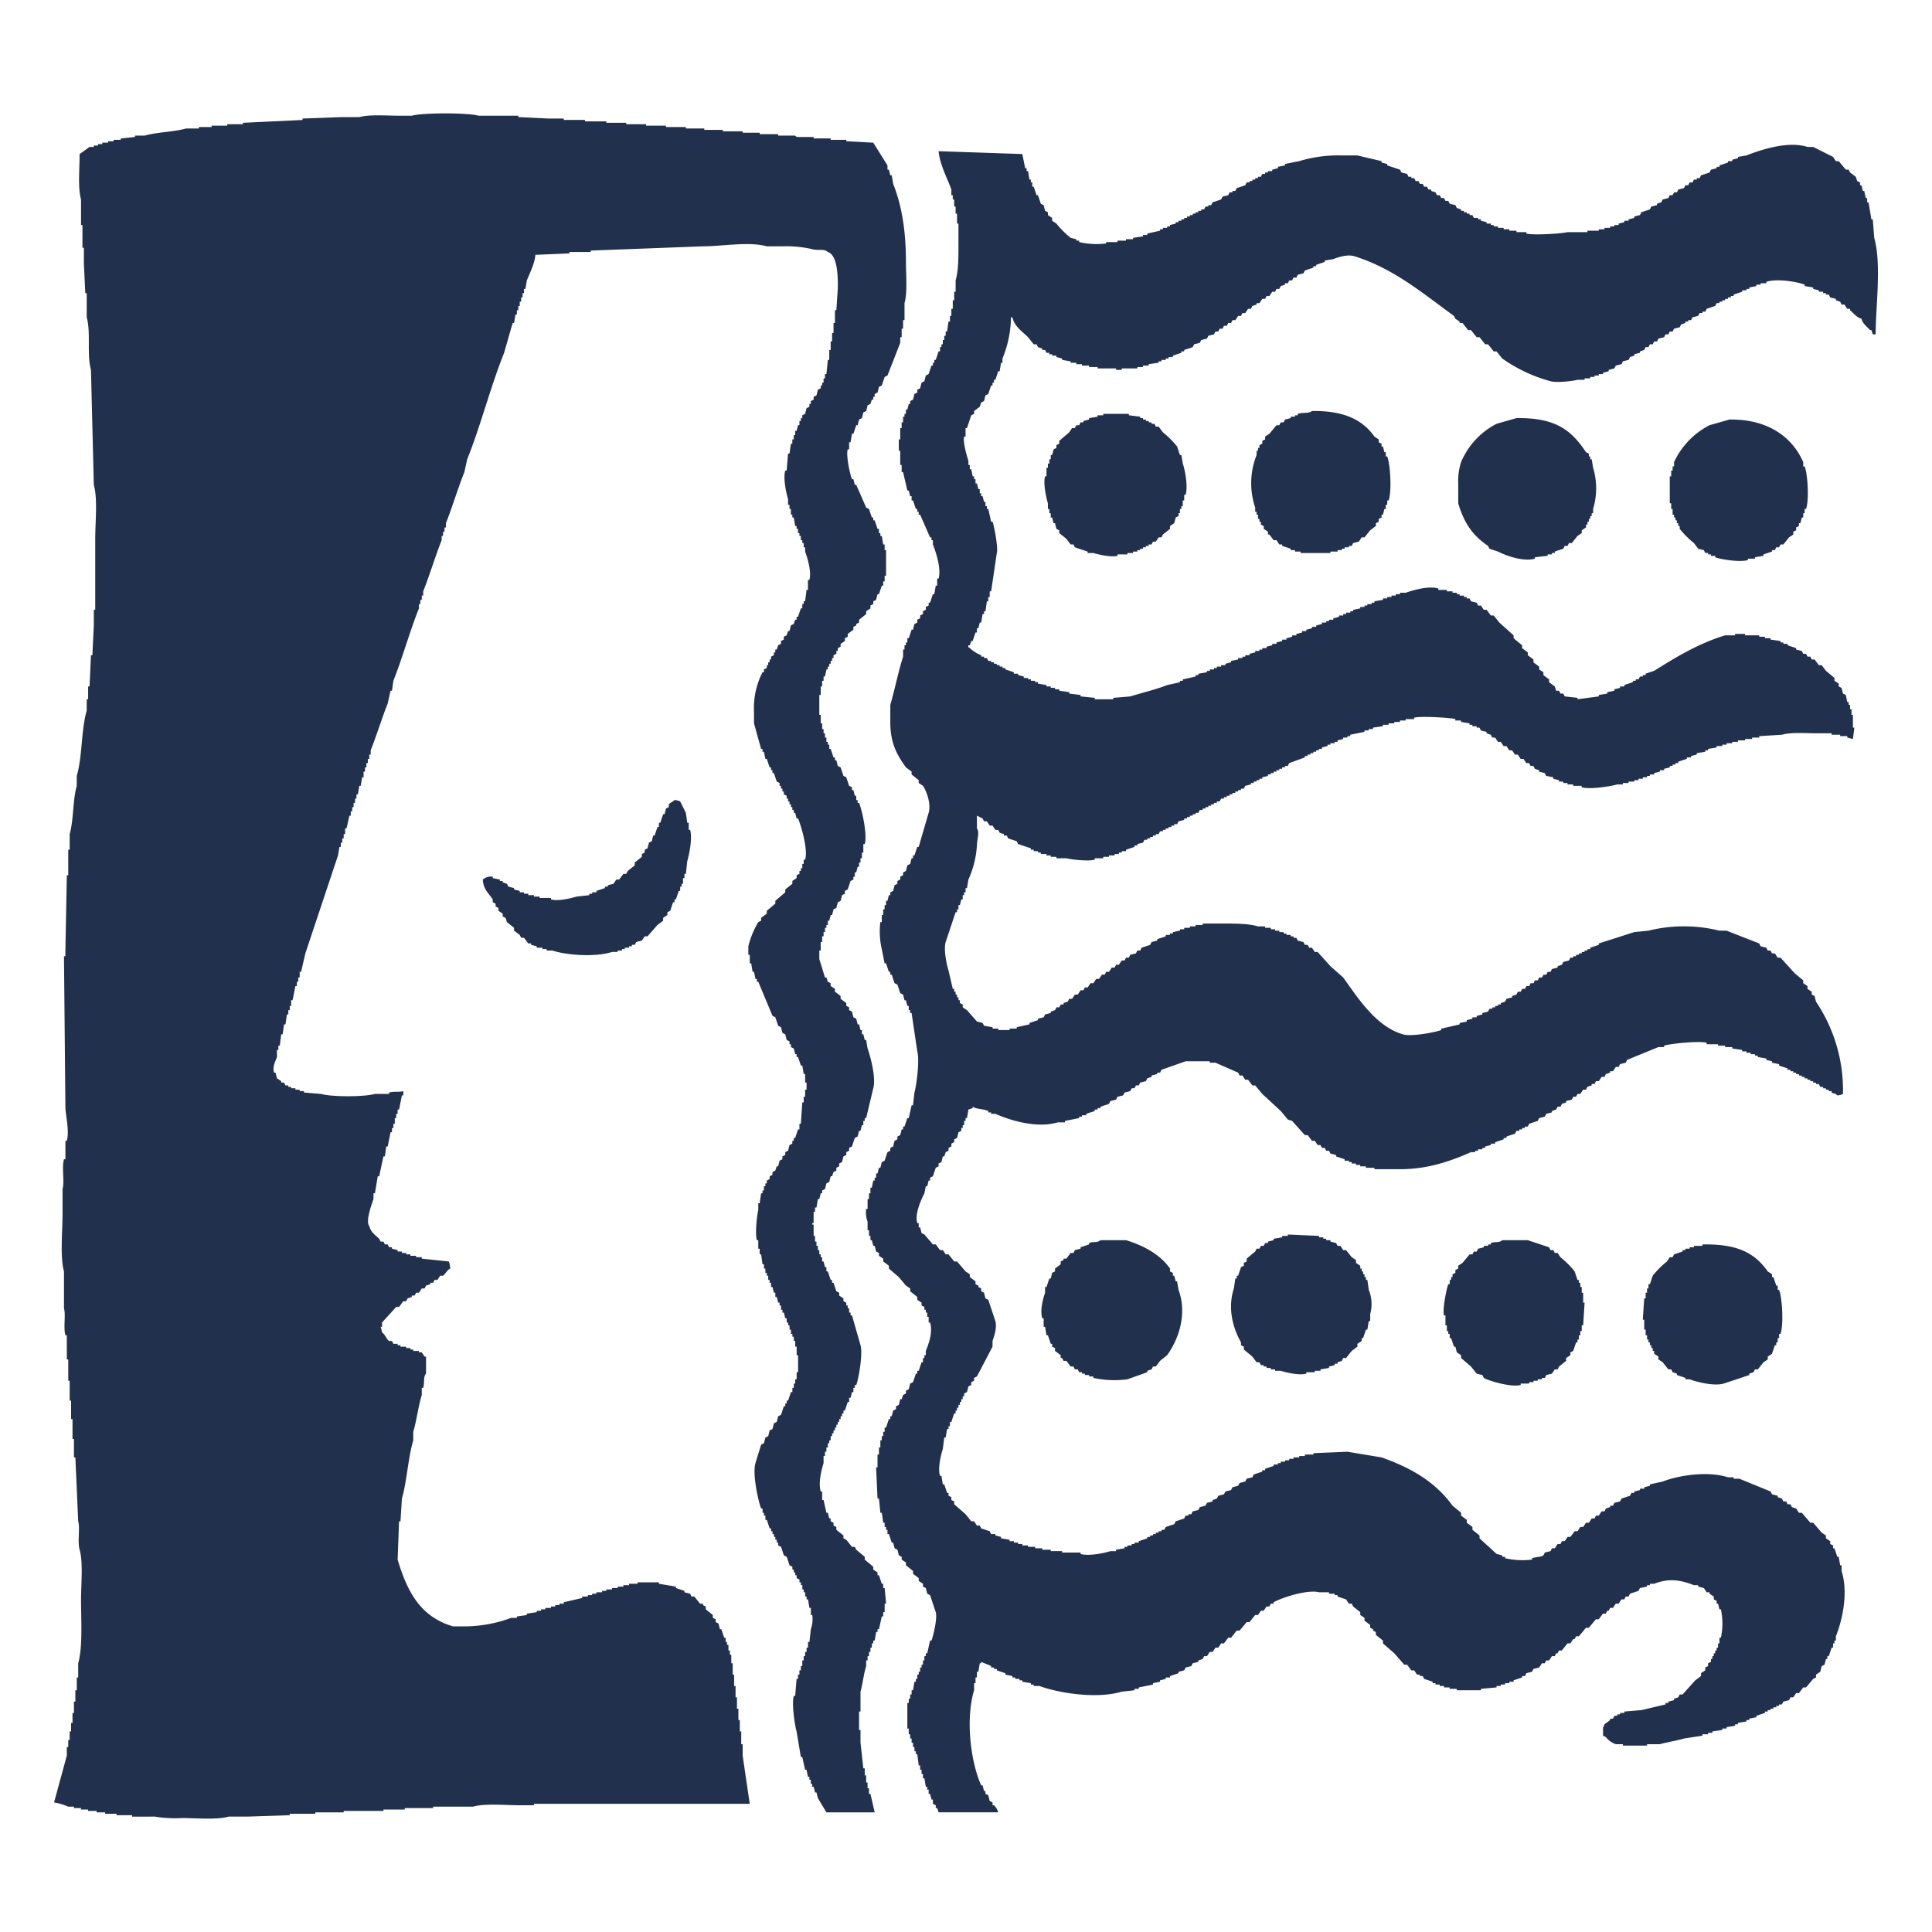 <?xml version="1.0" encoding="UTF-8" standalone="no"?>
<svg xmlns="http://www.w3.org/2000/svg" data-name="Ebene 1" height="440" id="Ebene_1" viewBox="0 0 440.407 440.407" width="440">
  <g id="Jungfrau">
    <path d="M201.331,361.996v-.971h-.324q-.323-.971-.647-1.941h-.324v-.647q-.486-.324-.971-.647v-.647q-.971-.809-1.942-1.618v-.647q-.971-.809-1.942-1.618-.162-.323-.324-.647H194.21q-.647-.809-1.295-1.618-.323-.162-.647-.324v-.647q-.809-.647-1.618-1.295V348.08q-.323-.161-.647-.324v-.647q-.324-.161-.647-.324v-.647h-.324q-.162-.647-.324-1.294h-.324q-.323-1.456-.647-2.913h-.324v-1.942H187.09c-.608-2.111.232-5.109.647-6.473v-1.618h.324v-.971h.324v-.971h.324v-.971h.324v-.647h.324v-.971h.324v-.647h.324v-.647h.324v-.647h.323v-.647h.324V324.13h.324v-.647h.324v-.647h.324v-.647h.324V321.54h.324q.323-.971.647-1.941h.324v-.971h.324q.162-.648.324-1.295h.324v-.971h.324v-.647h.324c.5-1.164,1.546-7.1.971-9.062q-.971-3.398-1.942-6.796h-.324v-.647h-.324v-.971H193.24v-.647h-.324v-.647q-.323-.162-.647-.324v-.647q-.485-.323-.971-.647v-.647q-.323-.161-.647-.324-.323-.97-.647-1.942H189.68v-.647h-.324q-.324-.971-.647-1.942h-.324v-.971h-.324q-.162-.647-.324-1.295h-.324v-.97H187.09V285.94h-.324v-.971h-.324v-.971h-.324v-.971h-.324v-1.295h-.324v-2.589h-.324v-.324h.324V276.23h.324v-.971h.324q.162-.97.324-1.942h.324q.162-.647.324-1.295h.324v-.647q.323-.162.647-.324.162-.648.324-1.295.324-.161.647-.324.161-.647.324-1.295h.324q.161-.486.324-.971.323-.162.647-.324v-.647q.324-.162.647-.324v-.647q.324-.162.647-.324.162-.648.324-1.295.324-.162.647-.324v-.647q.323-.161.647-.324v-.647q.323-.161.647-.324.323-.97.647-1.942.323-.162.647-.324.161-.648.324-1.295h.324q.161-.648.324-1.295H196.8v-.971h.324v-.647h.323q.81-3.398,1.618-6.797c.7-2.43-.747-7.597-1.295-9.062q-.161-.971-.324-1.942h-.323q-.162-.647-.324-1.295h-.324v-.971h-.324q-.162-.647-.324-1.294h-.324q-.162-.648-.324-1.295-.323-.162-.647-.324-.162-.648-.324-1.295-.323-.162-.647-.324v-.647q-.324-.161-.647-.324v-.647q-.647-.485-1.295-.971v-.647q-.647-.486-1.294-.971v-.647q-.485-.323-.971-.647v-.647q-.324-.162-.647-.324-.162-.486-.324-.971h-.324q-.648-2.103-1.295-4.207v-1.942h.324v-1.941h.324v-1.295h.324v-.971h.324V211.5h.324v-.647h.324v-.971h.324q.161-.647.324-1.295h.324q.161-.647.324-1.294.323-.162.647-.324.162-.647.324-1.295.324-.162.647-.324.162-.647.324-1.295.324-.161.647-.324v-.647q.323-.161.647-.324.323-.97.647-1.941.323-.162.647-.324v-.647h.324v-.971h.324q.161-.648.324-1.295h.324v-.971h.324v-.971h.324v-1.294H196.8v-1.942h.324c.651-2.251-.713-8.043-1.295-9.386h-.324v-.647h-.324v-.97h-.324q-.162-.648-.324-1.295H194.21v-.647q-.323-.162-.647-.324-.324-.971-.647-1.942-.323-.161-.647-.324-.323-.97-.647-1.942-.323-.162-.647-.324-.161-.648-.324-1.295h-.323v-.647h-.324q-.324-.971-.647-1.942h-.324v-.971h-.324v-.647h-.324v-.97h-.324v-.971h-.324v-.971h-.324v-1.295H187.09v-1.942h-.324v-4.531h.324V156.48h.324V155.186h.324v-.971h.324q.162-.809.324-1.618h.324v-.647h.324v-.647h.324v-.647h.324v-.647h.324V149.36q.323-.161.647-.323v-.647h.324v-.647q.324-.162.647-.324v-.647q.485-.323.971-.647v-.647q.323-.162.647-.324v-.647q.648-.486,1.295-.971v-.647q.323-.161.647-.323V142.24q.323-.162.647-.324v-.647q.809-.648,1.618-1.295v-.647q.485-.323.971-.647v-.647q.324-.161.647-.324v-.647q.323-.161.647-.324.162-.647.324-1.294h.324q.323-.971.647-1.942h.324v-.971h.324v-1.295h.324V125.41h-.324v-1.295h-.324q-.162-.97-.324-1.942h-.324v-.647H200.36v-.971h-.324q-.323-.971-.647-1.942h-.324v-.647h-.324q-.323-.971-.647-1.942-.323-.162-.647-.324-1.132-2.589-2.265-5.179h-.324q-.162-.647-.324-1.294H194.21c-.394-.897-1.399-5.332-.971-6.797h.324v-1.618h.324q.162-.971.324-1.942h.324q.323-.971.647-1.942h.324q.161-.647.324-1.294.323-.162.647-.324.161-.648.324-1.295.323-.162.647-.324.162-.648.324-1.295.325-.161.647-.324.162-.486.324-.971h.324v-.647h.324v-.647c.215-.108.432-.216.647-.324q.162-.648.324-1.295.323-.162.647-.324.323-.971.647-1.942.323-.161.647-.324,1.456-3.721,2.913-7.444v-1.294h.324V74.921h.324V72.979h.324V69.096c.691-2.419.325-6.412.324-9.386-.002-7.086-.934-12.798-2.912-17.8q-.162-.971-.324-1.942h-.324q-.162-.647-.324-1.295h-.324v-.97q-1.619-2.59-3.237-5.179-3.074-.161-6.149-.324V31.876h-3.56v-.324h-3.884v-.324h-3.56c-.625-.053-.647-.323-.647-.323h-3.884v-.324h-4.208v-.324H169.29v-.324h-4.532v-.324H160.551v-.324h-4.207v-.324h-4.532V28.64h-4.531v-.324h-4.531v-.324H138.22v-.324h-4.855v-.324H128.51v-.324h-3.56q-3.398-.161-6.797-.324V26.374h-9.062c-2.498-.703-12.71-.698-15.212,0H90.967c-2.886.003-6.724-.331-9.062.324H77.698q-4.369.162-8.739.324v.324q-6.795.323-13.593.647v.324h-3.56V28.64H48.245v.324H45.333v.324H42.42c-2.82.808-6.644.81-9.386,1.618H30.769v.323q-1.618.162-3.237.324v.324H25.914V32.2H24.619v.324H23.325v.324h-.971v.324h-.971v.324h-.971q-1.132.809-2.265,1.618c.013,3.271-.437,7.651.324,10.357v5.825h.324v5.179h.324v3.56q.161,3.398.324,6.797h.324V72.332c.982,3.496-.016,8.467.97,11.975q.324,13.107.647,26.215c.912,3.249.324,8.46.324,12.299v16.182h-.324v3.56q-.161,3.398-.324,6.796h-.324q-.161,3.56-.324,7.12h-.323v2.913h-.324v2.59c-1.296,4.544-.962,10.388-2.266,14.887v2.266c-.939,3.261-.681,7.703-1.618,11.004v3.56h-.324v5.826h-.324q-.161,8.575-.324,17.153v1.295h-.324q.162,17.151.324,34.307c.025,1.986.96,5.498.324,7.768H14.91v4.207h-.324c-.55,1.962.17,5.034-.324,6.797v5.502c.001,3.969-.6,9.963.324,13.27v8.415c.441,1.573-.175,4.372.324,6.149h.324v5.502h.324v4.855h.324v4.531h.324v4.207h.324v4.531h.324v4.208h.324q.324,7.281.647,14.564c.468,1.669-.201,4.603.324,6.473.834,2.975.324,7.775.324,11.328-.001,4.706.409,10.811-.647,14.564v3.237h-.324v2.913h-.324v2.589h-.324v2.589h-.324v2.265h-.324v1.942h-.324v1.942h-.324v1.618h-.324v1.941q-1.456,5.34-2.913,10.681a13.911,13.911,0,0,1,3.236.97h1.295v.324H18.47v.324h1.618v.324H22.03v.324h1.942v.324h2.59v.324h3.56v.324H35.3a27.987,27.987,0,0,0,6.149.324c3.366,0,7.883.453,10.681-.324h4.207q4.854-.162,9.71-.324v-.324h5.826v-.324H78.345v-.324h9.062v-.324H92.262v-.324h6.473v-.324h9.062c2.794-.782,7.317-.322,10.681-.323h3.236v-.324h49.195q-.81-5.502-1.618-11.004v-2.589h-.324v-2.913h-.324v-2.59h-.324v-2.589h-.324v-2.589h-.324v-2.589h-.324v-2.589h-.324V379.15H166.7V377.208h-.324v-.971h-.324v-1.295h-.324v-.647h-.324v-.971h-.324q-.323-.97-.647-1.942h-.324q-.162-.648-.324-1.295-.324-.162-.647-.324v-.647q-.324-.162-.647-.324v-.647q-.809-.647-1.618-1.295v-.647q-.323-.161-.647-.324v-.323H159.58q-.647-.81-1.295-1.618h-.647q-.162-.323-.324-.647-.647-.162-1.295-.324v-.324q-.971-.323-1.942-.647v-.324q-1.942-.323-3.884-.647v-.324H145.34v.324h-1.942v.324h-1.295v.324h-1.295v.324h-1.295v.324H138.22v.324h-.971v.324h-1.295v.324h-.971v.324h-.971v.324h-1.295v.324l-4.207.971v.324h-.971v.323h-.971v.324h-.971v.324H124.303v.324h-.971v.324h-.971v.324q-1.133.162-2.266.324v.324q-1.132.162-2.265.324v.324h-1.295a30.936,30.936,0,0,1-10.681,1.942h-2.589c-7.423-2.195-10.401-7.829-12.622-15.212q.161-4.369.324-8.739h.324q.161-2.589.324-5.178c1.183-4.133,1.388-9.24,2.589-13.27v-1.942c.754-2.522,1.16-5.874,1.942-8.414v-1.618h.324c.373-1.211-.059-2.438.647-3.236v-3.884h-.324q-.323-.485-.647-.971H95.498v-.324H94.203v-.324h-.647V307.3H92.585v-.324H91.291v-.324h-.647v-.323h-.971q-.162-.324-.324-.647h-.647c-.683-.487-.865-1.478-1.618-1.942a6.802,6.802,0,0,0-.324-1.295h.324v-.971q1.619-1.78,3.237-3.56h.647q.485-.648.971-1.295h.647q.162-.323.324-.647.485-.161.971-.324v-.324h.647q.162-.323.324-.647h.647q.323-.485.647-.97h.647q.161-.324.324-.647.486-.162.971-.324v-.324h.647q.161-.324.323-.647h.647q.324-.486.647-.971H101c.566-.408.819-1.17,1.618-1.618a4.116,4.116,0,0,0-.324-1.618l-6.149-.647v-.324H94.851v-.324H93.556V285.94H92.585v-.324h-.97v-.324h-.971v-.324q-.648-.162-1.295-.324v-.324h-.647q-.162-.323-.324-.647h-.647q-.161-.323-.324-.647h-.647q-.161-.323-.324-.647c-.933-.882-1.884-1.455-2.265-2.913-.893-1.079.614-5.096.971-6.149v-1.295h.324l.647-3.884h.324q.486-2.264.971-4.531h.324q.162-1.132.324-2.266h.324q.323-1.618.647-3.236h.324v-.971h.324v-.971h.324v-1.295H90.32v-.97h.324v-.971h.324q.323-1.619.647-3.237h.324v-.971c-.781.285-2.135.013-3.237.324v.324H85.465c-2.474.694-9.827.701-12.299,0q-1.941-.161-3.884-.324V248.72h-.971v-.324h-.971v-.324H66.37v-.323h-.647v-.324h-.647q-.162-.324-.324-.647h-.647v-.324q-.485-.324-.971-.647-.162-.648-.324-1.295h-.324c-.471-1.369.408-2.813.647-3.56v-1.618h.324v-.971h.324q.161-1.294.324-2.589h.324q.161-1.132.324-2.265h.324q.161-1.133.324-2.266h.324v-.971h.324v-.971H66.37v-1.294h.324q.324-1.619.647-3.237h.324v-.971h.324v-.971h.324v-1.295h.324q.486-2.103.971-4.207,3.721-11.165,7.444-22.331.161-.971.324-1.942h.324v-.971h.324v-.971h.324V190.14h.324v-1.295h.324q.323-1.456.647-2.912h.324v-.971h.324v-.971H80.61v-.971h.324v-.97h.324v-.971h.324q.162-.971.324-1.942h.324q.162-.971.324-1.942h.324V175.899H83.2v-.97h.324v-.971h.324v-.971h.324v-.971h.324v-.971c1.345-3.368,2.538-7.312,3.883-10.68q.323-1.457.647-2.913h.324q.162-1.132.324-2.265c2.088-5.272,3.72-11.24,5.825-16.506v-.971h.324v-.971h.324v-.97h.324v-.971c1.472-3.685,2.734-7.968,4.207-11.652v-.97H101v-.971h.324v-.971h.324v-.971c1.472-3.684,2.734-7.968,4.207-11.651q.324-1.456.647-2.913c3.118-7.795,5.29-16.481,8.415-24.273q.971-3.398,1.942-6.797h.324q.161-.971.324-1.942h.324v-.971h.324v-.97h.324v-.971H118.8v-.971h.324V66.83h.324V65.859h.324q.162-.971.324-1.942c.625-1.553,1.823-3.896,1.942-5.826q3.883-.161,7.768-.324v-.323h4.855V57.121q12.783-.486,25.568-.971c4.461-.001,10.459-1.139,14.564,0h3.56a26.36,26.36,0,0,1,6.797.647c1.453.411,2.658-.19,3.56.647,2.159.662,2.337,5.364,2.265,8.414q-.161,2.428-.324,4.855h-.323v2.913h-.324v2.266H189.68v1.942h-.324v1.942h-.324v2.266h-.324q-.162,1.618-.324,3.236h-.324v.971h-.324V87.22h-.324v.647H187.09v.647q-.323.161-.647.324-.161.647-.324,1.295-.323.161-.647.323v.647q-.323.162-.647.324v.647h-.324v.647q-.323.162-.647.324-.162.647-.324,1.295-.324.162-.647.324v.647h-.324v.647h-.324v.97h-.324q-.162.648-.324,1.295h-.324v.971h-.324v.971h-.324v.971h-.324q-.162,1.132-.324,2.265h-.324q-.161,1.942-.324,3.884h-.324c-.517,1.825.271,5.295.647,6.473v1.295h.324v.971h.324v1.294h.324v.647h.324q.162.971.324,1.942h.324v.647h.324v.971h.324v.647h.324v.97h.324v.647h.324v.971h.324v.971c.444,1.192,1.524,4.512.97,6.473h-.323v2.266h-.324q-.162,1.294-.324,2.589h-.324v.647h-.324v.971h-.324q-.324.971-.647,1.942h-.324v.647h-.324q-.162.485-.324.971-.323.161-.647.324-.162.647-.324,1.294h-.324q-.161.485-.324.971-.323.162-.647.324V145.8q-.324.162-.647.324v.647q-.323.162-.647.324-.162.485-.324.971h-.324v.647H176.41v.647q-.325.162-.647.324v.647h-.324v.647h-.324v.647h-.324v.647q-.323.162-.647.324v.647h-.324a17.856,17.856,0,0,0-1.942,9.062v2.589q.81,2.912,1.618,5.826h.324v.647h.324q.162.809.324,1.618h.324q.323.971.647,1.942h.324v.647h.324v.647h.324q.323.971.647,1.942.323.162.647.324v.647h.324v.647h.324v.647h.324v.647q.324.161.647.324v.647h.324v.647h.324v.647h.324v.647h.324v.647h.324v.647h.324q.162.647.324,1.295h.324c.605,1.357,2.344,7.084,1.618,9.385h-.324v.971h-.324v.971h-.324v.647h-.324v.647q-.323.162-.647.324v.647q-.486.323-.971.647v.647l-1.618,1.294v.647q-1.132.971-2.265,1.942v.647q-.971.809-1.942,1.618v.647q-.648.485-1.295.971v.647q-.324.162-.647.324a20.014,20.014,0,0,0-2.265,5.502V217.65h.324v1.942h.323q.162.971.324,1.942h.324q.162.81.324,1.618h.324v.647h.324q1.619,3.883,3.237,7.768.323.162.647.324.323.971.647,1.942.323.161.647.324.162.647.324,1.294.324.162.647.324.162.648.324,1.295.323.162.647.324v.647h.324v.647q.323.161.647.324.162.647.324,1.295h.324v.647h.324q.323.97.647,1.942h.324q.161.971.324,1.942h.324v1.942h.324v1.618H183.53v1.618h-.324v1.295h-.324q-.162,2.427-.324,4.854h-.324v1.295h-.324q-.323.971-.647,1.942h-.324v.647h-.324v.647q-.323.161-.647.323-.161.648-.324,1.295-.323.162-.647.324v.647q-.323.162-.647.324v.647q-.323.162-.647.324-.161.647-.323,1.295h-.324q-.162.485-.324.971-.324.161-.647.324v.647q-.324.162-.647.324v.647q-.323.162-.647.324v.647h-.324v.647h-.324v.971h-.324v.647h-.324q-.162,1.132-.324,2.265H172.85v1.618c-.31,1.042-.752,5.291-.324,6.797h.324v1.942h.324V285.94h.324q.162,1.132.324,2.265h.324v.971h.324v.971h.324v.647h.324v.971h.324v.647h.324v.971h.324q.161.647.324,1.294h.324v.971h.324q.161.648.324,1.295h.323v.647h.324v.971h.324v.647h.324q.162.647.324,1.294h.324v.971h.324v.647h.324v.971h.324v.971h.324v.647h.324v.971h.324v1.294h.324v1.942h.324v3.884h-.324V314.42h-.324v.971h-.324v.971h-.324v.971h-.324q-.323.971-.647,1.942h-.324v.647h-.324v.647h-.324q-.324.971-.647,1.942-.323.162-.647.324-.162.647-.324,1.295-.324.161-.647.324-.162.647-.324,1.295-.324.161-.647.324-.162.647-.324,1.294-.323.162-.647.324-.162.648-.324,1.295-.323.162-.647.324-.647,2.103-1.295,4.207c-.739,2.57.668,8.778,1.295,10.357h.324v.971h.324v.647h.324v.97h.324q.323.971.647,1.942h.324v.647h.324v.647h.324v.647h.324v.647h.324v.647h.324v.647q.323.161.647.323.324.971.647,1.942.324.162.647.324.323.971.647,1.942.323.161.647.324v.647h.324v.647h.324v.647h.324v.647q.323.162.647.324v.647h.324v.647h.324v.971h.324v.647h.324v.971h.324v.647h.324q.161.97.323,1.941h.324v1.618h.324a6.942,6.942,0,0,1-.324,3.237q-.161,1.456-.324,2.913h-.323V375.59h-.324v.971H183.53v.971h-.324v.971h-.324v1.294h-.324v.971h-.324v.971h-.324v.971h-.324q-.162,1.942-.324,3.884h-.324c-.508,1.833.274,6.855.647,8.091q.485,2.912.971,5.825h.324q.323,1.457.647,2.913h.324q.161.809.324,1.618h.323v.647h.324v.971h.324v.647h.324q.162.648.324,1.295h.324q.162.647.324,1.295.971,1.618,1.942,3.236h11.004q-.485-2.103-.971-4.207h-.324v-1.295H197.77v-1.295h-.324v-1.618h-.323V403.1H196.8q-.324-2.913-.647-5.825v-2.913h-.324v-4.207h.324v-4.532c.497-1.73.756-4.187,1.294-5.826v-1.294h.324v-.971h.324v-.971h.324v-.971h.324v-.971h.324v-.647h.324q.162-.971.324-1.941h.324v-.647h.324q.323-1.456.647-2.913h.324v-.971h.324v-1.942h.324q-.162-1.78-.324-3.56ZM427.236,54.208q-.161-2.103-.324-4.207H426.59q-.324-1.942-.647-3.884h-.324v-.971h-.324q-.162-.809-.324-1.618h-.324q-.162-.648-.324-1.295H424v-.647q-.323-.162-.647-.324-.162-.486-.324-.971-.647-.485-1.295-.971-.161-.323-.324-.647h-.647q-.809-.97-1.618-1.941h-.647q-.323-.485-.647-.971-2.265-1.133-4.531-2.266h-1.295c-4.513-1.456-10.869.737-13.917,1.942q-.971.161-1.942.324v.324q-.647.161-1.295.324v.324h-.971v.324q-.971.324-1.942.647v.323h-.647v.324q-.648.162-1.295.324-.162.324-.324.647-.971.324-1.942.647-.161.323-.323.647h-.647v.324h-.647q-.162.323-.324.647h-.647q-.162.324-.324.647h-.647q-.162.323-.324.647-.647.161-1.295.324-.161.323-.324.647h-.647q-.161.323-.324.647h-.647q-.162.324-.324.647-.648.162-1.295.324-.162.324-.324.647-.486.162-.971.324v.324q-.648.162-1.295.324-.161.323-.324.647-.971.323-1.941.647-.162.323-.324.647-.648.161-1.295.324v.324q-.648.161-1.295.324v.324h-.971v.324q-.647.161-1.295.323v.324h-.971v.324h-.971v.324h-1.295v.324H364.449V52.59H361.86v.324h-4.531c-1.128.323-7.84.768-9.385.324v-.324h-2.266V52.59h-1.618v-.324h-1.295v-.324H341.47v-.324h-.971v-.324h-.647v-.324h-.971V50.648q-.648-.162-1.295-.324v-.324h-.647V49.677h-.971q-.161-.324-.324-.647h-.647v-.324H334.35v-.324h-.647v-.324h-.647v-.324q-.485-.162-.971-.324-.162-.323-.324-.647-.647-.162-1.295-.324-.161-.323-.324-.647h-.647q-.161-.323-.324-.647h-.647q-.161-.323-.323-.647h-.647q-.162-.323-.324-.647-.485-.162-.971-.324V43.204h-.647q-.162-.324-.324-.647H324.64q-.162-.324-.324-.647h-.647q-.161-.323-.324-.647h-.647q-.161-.323-.324-.647h-.647V40.291H321.08q-.162-.323-.324-.647-.648-.161-1.295-.324-.162-.323-.324-.647-1.456-.485-2.913-.97v-.324q-.647-.162-1.294-.324v-.324q-2.751-.648-5.503-1.295h-3.56a30.703,30.703,0,0,0-9.71,1.295q-1.618.323-3.236.647v.324q-.809.161-1.618.323v.324q-.647.162-1.295.324v.324h-.971V39.32h-.647v.324h-.647q-.162.323-.324.647h-.647v.324h-.647v.324h-.647v.324h-.647v.324h-.647q-.161.324-.324.647-.971.323-1.941.647-.162.323-.324.647h-.647v.324h-.647q-.162.323-.324.647-.648.162-1.295.324-.162.324-.324.647-.971.324-1.942.647-.161.324-.323.647h-.647v.324h-.647q-.162.323-.324.647h-.647v.324H273.18v.324h-.647v.324h-.647V49.03h-.647v.324h-.647v.324h-.647v.324h-.647v.324H268.65v.324h-.647v.323q-.648.162-1.295.324v.324H266.06v.324h-.971v.324h-.647V52.59l-2.913.647v.324h-.971v.324q-1.133.162-2.266.324v.324h-1.618v.324h-1.941v.324h-2.589v.324a17.733,17.733,0,0,1-6.149-.324v-.324h-.647v-.324q-.647-.162-1.295-.324a20.285,20.285,0,0,1-3.236-3.237l-.971-.647V49.677q-.485-.324-.971-.647v-.647q-.323-.162-.647-.324-.161-.648-.324-1.295-.324-.162-.647-.324-.323-.971-.647-1.942h-.323q-.324-.97-.647-1.942h-.324v-.971H234.99v-.647h-.324q-.162-.971-.324-1.942h-.324v-.647h-.324q-.323-1.618-.647-3.236-9.546-.323-19.095-.647c.322,3.184,1.968,6.084,2.913,8.739v1.294h.323v.971h.324v1.618h.324v1.618h.324v2.265h.324v3.884c.001,3.263.07,6.523-.647,9.062v2.589h-.324v1.942h-.324v1.942h-.323v1.618h-.324V73.303h-.324q-.162,1.132-.324,2.266h-.324v.971h-.324V77.51h-.324v.971H214.6v.647h-.324V80.1h-.324q-.323.971-.647,1.942h-.324v.647h-.324v.647h-.324q-.323.97-.647,1.941-.323.162-.647.324-.161.648-.324,1.295-.324.162-.647.324-.162.647-.324,1.295-.324.161-.647.324v.647q-.324.161-.647.324-.162.647-.324,1.294-.323.162-.647.324v.647h-.324q-.162.648-.324,1.295h-.324V94.34h-.324v.647h-.324v1.295h-.324v1.294h-.324v2.589h-.324v2.589h.324v3.236h.324V107.61h.324q.485,2.103.971,4.207h.324q.162.648.324,1.295h.324v.971h.324q.323.971.647,1.942h.324v.647h.324v.647h.324q1.132,2.589,2.265,5.179h.324v.647h.324v.971c.535,1.343,1.981,5.397,1.295,7.768h-.324v1.618h-.324q-.162.971-.324,1.942h-.324q-.323.97-.647,1.942h-.324v.647q-.323.162-.647.324v.647q-.323.162-.647.324v.647q-.323.162-.647.324v.647q-.324.161-.647.324v.647q-.324.161-.647.324-.162.647-.324,1.294h-.324q-.323.971-.647,1.942h-.324v.971h-.324v.647h-.324v.971h-.324v1.618c-1.091,3.423-1.878,7.442-2.913,11.004v3.884c.002,4.921,1.524,7.503,3.56,10.357q.648.485,1.295.97v.647q.809.648,1.618,1.295v.647q.485.323.97.647c.7,1.011,1.928,3.965,1.295,6.149q-1.132,3.883-2.265,7.768h-.324q-.324.971-.647,1.942h-.324v.647h-.324q-.162.648-.324,1.295-.323.162-.647.324-.162.648-.324,1.295-.323.162-.647.324v.647q-.324.161-.647.324v.647q-.323.161-.647.324v.647q-.323.161-.647.324-.162.647-.324,1.294-.324.162-.647.324v.647h-.324q-.162.647-.324,1.295h-.324v.971h-.324v.971h-.324v1.294h-.324v1.618h-.324a17.728,17.728,0,0,0,.324,6.149q.323,1.619.647,3.237h.324q.323.971.647,1.942h.324v.647h.324q.324.971.647,1.942.323.162.647.324.324.971.647,1.942.324.161.647.324.162.647.324,1.295h.324q.162.647.324,1.294h.324v.971h.324v.647h.324q.647,4.369,1.295,8.739c.591,2.119-.221,7.968-.647,9.385q-.162,1.456-.324,2.913h-.324q-.323,1.457-.647,2.913h-.324q-.323.971-.647,1.942h-.324v.647h-.324q-.161.648-.324,1.295-.323.161-.647.324v.647q-.323.161-.647.324-.162.647-.324,1.294-.324.162-.647.324v.647q-.324.162-.647.324-.324.971-.647,1.942-.323.162-.647.324-.162.647-.324,1.295H200.36q-.162.647-.324,1.294h-.324v.971h-.324v.647h-.324q-.161.809-.324,1.618h-.324v1.295h-.324v1.295H197.77v2.265h-.324a6.15,6.15,0,0,0,.324,2.913v1.942h.324v1.295h.324v.971h.324q.162.647.324,1.295h.324q.162.648.324,1.295.323.161.647.324v.647q.485.323.971.647v.647q.647.485,1.295.971v.647l2.265,1.942q.809.971,1.618,1.942.486.323.971.647v.647q.809.647,1.618,1.295v.647q.486.323.971.647v.647q.323.162.647.324v.647h.324v.647h.324v.971h.324v1.295h.324c.707,2.382-.443,5.148-.971,6.473v.971h-.324v.647h-.324v.971H210.07q-.324.971-.647,1.942h-.324v.647h-.324q-.324.97-.647,1.941-.323.162-.647.324-.162.648-.324,1.295-.323.162-.647.324v.647q-.323.161-.647.324-.161.485-.324.971h-.324q-.161.647-.324,1.294-.323.162-.647.324v.647q-.323.162-.647.324-.162.648-.324,1.295h-.324v.647h-.324q-.324.971-.647,1.942h-.324v.97h-.324v.971h-.324v.971h-.324v1.618H200.36v1.618h-.324v2.913h-.324q.162,3.56.324,7.12h.324q.162,1.618.324,3.237h.324q.162,1.132.324,2.265h.324v.971h.324v.647h.324v.971h.324q.323.971.647,1.942h.324q.161.647.324,1.294.323.162.647.324.162.648.324,1.295.324.162.647.324v.647q.485.323.971.647v.647q.809.647,1.618,1.295v.647q.647.485,1.295.971v.647q.485.324.97.647v.647q.324.162.647.324.162.648.324,1.295.325.162.647.324.647,1.941,1.295,3.884c.416,1.403-.604,5.539-.971,6.473h-.324q-.323,1.457-.647,2.913H211.04v.647h-.324v.971h-.324v.97H210.07v.647h-.324v.971h-.324v.647h-.324v.971h-.324v.647h-.324q-.162.971-.324,1.942h-.324v.97H207.48v.971h-.324v.971h-.324v5.826h.324v1.295h.324v.971h.324v.971h.324v.971h.324v.97h.324v.647h.324q.161,1.294.324,2.589h.324v.971h.324v.971h.323v.97h.324q.162.971.324,1.942h.324v.647h.324v.971h.324q.162.647.324,1.295h.324v.971q.323.161.647.324v.647h.324q.162.486.324.971h13.593a3.588,3.588,0,0,0-.971-1.618h-.324v-.647q-.323-.162-.647-.324-.161-.648-.324-1.295-.323-.162-.647-.324v-.647h-.324q-.161-.648-.324-1.295h-.324c-2.379-5.304-3.62-14.978-1.618-21.684v-1.618h.324v-1.295h.324v-1.295h.324q.161-.971.324-1.942h.323v-.323c.744.38,1.46.542,2.266.97v.324h.647v.324h.647v.324q.971.323,1.942.647v.324q.809.162,1.618.324v.324h.647v.324h.971v.324h.647v.324q.971.161,1.942.324v.324h.647v.324h1.294c4.478,1.633,13.058,3.001,18.772,1.294q1.456-.161,2.913-.323v-.324h.971v-.324q1.618-.324,3.236-.647v-.324q.81-.162,1.618-.324v-.324q.647-.162,1.295-.324v-.324h.971v-.324q.971-.323,1.942-.647v-.324q.647-.161,1.294-.324.162-.323.324-.647.648-.161,1.295-.324.162-.323.324-.647.648-.161,1.295-.323v-.324q.486-.162.971-.324.161-.324.324-.647h.647q.323-.485.647-.971h.647q.324-.486.647-.971h.647q.324-.486.647-.971h.647q.485-.647.971-1.295h.647q.647-.809,1.295-1.618h.647q.81-.971,1.618-1.942h.647q.648-.809,1.295-1.618h.647q.323-.485.647-.971h.647q.323-.485.647-.971h.647q.162-.323.324-.647h.647v-.324c2.023-1.112,7.765-2.946,10.357-2.266h2.265v.324h1.295v.324h.647v.324q.971.323,1.942.647.323.485.647.971h.647q.161.323.324.647.809.647,1.618,1.295v.647q.485.323.971.647v.647q.647.485,1.295.971v.647q.323.161.647.324v.324q.323.161.647.324v.647q.809.648,1.618,1.295v.647q1.294,1.133,2.589,2.266,1.133,1.294,2.266,2.589h.647q.485.648.971,1.295h.647q.324.485.647.971h.647v.324h.647q.162.323.324.647.971.323,1.942.647v.324h.647v.324h.971v.324h.97v.324h1.295v.324h1.618v.324h5.502v-.324q1.78-.162,3.56-.324v-.324h.971v-.324h.971v-.324h.971v-.324h.971v-.324q.971-.323,1.942-.647v-.324h.647q.161-.323.324-.647.647-.162,1.294-.324.162-.323.324-.647.648-.161,1.295-.324.323-.485.647-.971h.647q.162-.324.324-.647h.647q.323-.486.647-.971h.647q.161-.324.323-.647h.324q.162-.323.324-.647h.647q.648-.809,1.295-1.618h.647q.323-.486.647-.971h.324q.161-.323.324-.647h.647q.809-.97,1.618-1.942h.647q.81-.971,1.618-1.942h.647q.485-.647.971-1.295h.647q.161-.323.324-.647h.324q.161-.323.324-.647h.647q.323-.485.647-.97h.647q.325-.485.647-.971h.647q.162-.324.324-.647h.647q.162-.323.324-.647.971-.323,1.942-.647.161-.323.324-.647.809-.162,1.618-.324v-.324H376.1v-.324h.971c3.299-1.28,5.926-.914,9.062.324h.971v.324q.647.162,1.294.324.324.486.647.971h.647v.324q.486.323.971.647v.647q.323.161.647.324v.647h.324q.162.647.324,1.294h.324a15.243,15.243,0,0,1,0,6.473h-.324v1.295h-.324v.971h-.324v.647h-.324v.647h-.324v.647h-.324v.647h-.324v.647q-.323.161-.647.323v.647q-.323.162-.647.324v.647q-.485.323-.971.647v.647q-.647.485-1.294.971-1.457,1.618-2.913,3.236h-.647q-.161.324-.324.647-.485.162-.971.324v.324q-.647.162-1.294.324v.324h-.647v.324q-2.751.647-5.502,1.295-1.942.161-3.884.324v.324h-.971v.324h-.647v.324h-.647q-.161.323-.323.647h-.647v.323q-.647.485-1.295.971c-.195.646.045.279-.324.647v1.942q.323.162.647.324a4.815,4.815,0,0,0,2.265,1.618h1.618v.324h5.502v-.324h2.913c1.656-.468,3.937-.816,5.502-1.295q2.103-.323,4.207-.647v-.324H389.37v-.324h.971v-.324q1.133-.162,2.266-.324v-.324h.971v-.324q.97-.161,1.942-.324v-.324h.647v-.324q.971-.161,1.942-.324v-.324h.647v-.323q.809-.162,1.618-.324v-.324q.97-.324,1.942-.647v-.324h.647V389.83h.647v-.324h.647v-.324h.647v-.324h.647v-.324H406.2q.161-.323.324-.647.647-.162,1.294-.324.162-.323.324-.647h.647q.324-.486.647-.971h.647q.485-.647.971-1.294h.647q.809-.971,1.618-1.942.323-.162.647-.324v-.647q.485-.323.971-.647.162-.647.324-1.295.324-.161.647-.324.162-.647.324-1.294h.324v-.647h.324q.323-.971.647-1.942h.324v-.971h.324v-.647h.324V373c1.507-3.763,2.855-10.027,1.295-14.887v-1.295h-.324q-.162-.971-.324-1.942h-.324q-.324-.971-.647-1.942h-.324v-.647q-.323-.162-.647-.324v-.647q-.485-.324-.971-.647v-.647q-.485-.323-.971-.647-.971-1.132-1.942-2.266h-.647q-.971-1.132-1.942-2.265h-.647q-.323-.485-.647-.971-.485-.162-.971-.324-.161-.323-.324-.647h-.647q-.161-.323-.323-.647h-.647q-.162-.323-.324-.647-.486-.161-.971-.324v-.324q-.647-.161-1.295-.324-.162-.323-.324-.647-3.56-1.456-7.12-2.913h-1.295v-.324h-1.294c-4.59-1.476-11.225-.462-14.888.971q-1.456.323-2.913.647v.324q-.647.161-1.295.324v.324h-.97v.323q-.648.162-1.295.324v.324h-.647q-.162.324-.324.647-.971.324-1.942.647-.161.323-.324.647-.647.162-1.295.324-.161.323-.323.647h-.647v.324q-.485.162-.971.324-.162.323-.324.647h-.647q-.323.485-.647.971h-.647q-.161.323-.324.647h-.647q-.323.485-.647.971h-.647l-.647.971h-.647q-.324.485-.647.971h-.647q-.486.647-.971,1.295h-.647q-.323.486-.647.971h-.647q-.161.323-.324.647h-.647q-.323.486-.647.97h-.647q-.162.324-.324.647-.648.162-1.295.324-.162.324-.324.647c-.736.449-1.698.329-2.589.647v.324a17.947,17.947,0,0,1-6.149-.324v-.324h-.647v-.324q-.647-.161-1.294-.324l-3.884-3.56v-.647q-.809-.647-1.619-1.295V348.08q-.647-.485-1.294-.971v-.647q-.648-.485-1.295-.97v-.647q-.971-.809-1.942-1.618c-3.882-5.371-9.348-8.592-16.182-11.004q-3.884-.648-7.768-1.295-3.883.161-7.768.324v.324h-1.942v.324h-1.295v.324H294.865v.324h-.971v.324h-.971v.323h-.971v.324h-.647v.324h-.971v.324q-.97.324-1.941.647v.324h-.647v.324q-.971.323-1.942.647-.162.323-.324.647-.647.162-1.295.324-.161.323-.324.647-.647.161-1.295.324-.161.323-.323.647-.648.161-1.295.324-.162.323-.324.647-.648.162-1.295.324-.162.324-.324.647-.647.162-1.295.324-.161.324-.324.647-.485.162-.971.324v.324q-.647.162-1.294.324-.162.323-.324.647-.648.162-1.295.324-.162.323-.324.647-.647.161-1.295.324-.161.323-.324.647h-.647v.324h-.647q-.161.323-.324.647-.97.324-1.941.647-.162.324-.324.647-.971.324-1.942.647-.162.323-.324.647h-.647v.324h-.647v.324h-.647v.324h-.647v.324h-.647v.324h-.647v.324q-.971.323-1.942.647v.324h-.971v.324h-.647v.324h-.971v.323h-.647v.324q-.97.162-1.942.324v.324h-1.295c-1.241.404-4.819,1.197-6.797.647v-.324h-4.207v-.324h-2.59v-.324h-1.942v-.324h-1.618V352.61h-1.618v-.323h-1.295v-.324h-.971V351.64h-.971v-.324h-.97v-.324q-.971-.162-1.942-.324v-.324q-.648-.162-1.295-.324v-.324h-.971q-.161-.324-.324-.647-.971-.323-1.942-.647-.161-.323-.323-.647h-.647q-.324-.486-.647-.971h-.647q-.648-.809-1.295-1.618-1.294-1.133-2.59-2.266v-.647q-.323-.162-.647-.324v-.647q-.324-.161-.647-.324v-.647h-.324q-.324-.97-.647-1.941h-.324q-.162-.971-.324-1.942h-.324c-.573-1.811.3-5.085.647-6.149q.161-1.294.324-2.59h.324q.162-.971.324-1.941h.324v-.647h.324v-.971h.324l.647-1.942h.324V321.54h.324v-.647h.324v-.647h.324v-.647h.324v-.647h.324v-.647h.324v-.647q.323-.162.647-.324.162-.648.324-1.295.323-.162.647-.324v-.647q.323-.161.647-.324v-.647q.323-.161.647-.324,1.78-3.398,3.56-6.797V305.682c.295-.889,1.083-3.009.647-4.532q-.809-2.427-1.618-4.854-.323-.162-.647-.324-.161-.647-.324-1.295-.323-.161-.647-.324v-.647q-.323-.162-.647-.324V293.06q-.324-.162-.647-.324v-.647q-.647-.485-1.295-.971V290.47q-.485-.323-.971-.647-.971-1.132-1.942-2.266h-.647q-.647-.809-1.294-1.618h-.647q-.324-.486-.647-.971h-.647q-.485-.647-.971-1.295h-.647q-.971-1.132-1.942-2.266-.324-.161-.647-.324-.162-.647-.324-1.294h-.324v-.971h-.324c-.683-2.158,1.059-5.701,1.618-6.797q.162-.809.324-1.618h.324q.162-.647.324-1.295h.324v-.647q.324-.161.647-.324.323-.97.647-1.942.323-.162.647-.324v-.647q.323-.162.647-.324.161-.648.324-1.295h.324q.161-.485.324-.971.324-.161.647-.324v-.647q.323-.161.647-.324v-.647q.323-.162.647-.324v-.647q.324-.162.647-.324.162-.648.324-1.295.324-.162.647-.324v-.647h.324v-.647h.324v-.971h.324v-.647h.324q.162-.97.324-1.941.485-.162.971-.324V252.28c1.034.631,2.368.45,3.56.971v.324h.647v.324h.971c3.189,1.415,9.332,3.405,14.24,1.942h1.618v-.324q1.618-.323,3.236-.647v-.324h.647v-.324h.971v-.323q.971-.324,1.942-.647v-.324h.647v-.324h.647V252.28q.971-.323,1.942-.647.162-.323.324-.647.648-.162,1.295-.324.161-.323.324-.647.647-.161,1.295-.324.161-.323.323-.647.647-.161,1.295-.324.162-.323.324-.647h.647q.162-.323.324-.647h.647q.162-.324.324-.647.647-.162,1.295-.324.161-.324.324-.647.486-.162.971-.324V245.16q.647-.162,1.294-.324v-.324h.647q.162-.323.324-.647,2.751-.971,5.502-1.942H275.77v.324h1.294q2.589,1.133,5.179,2.266.161.323.323.647h.647q.324.486.647.971h.647q.485.647.971,1.295h.647q.809.97,1.619,1.942,2.103,1.942,4.207,3.884.809.97,1.618,1.941.486.162.971.324,1.456,1.619,2.913,3.237h.647q.485.647.971,1.295h.647q.323.486.647.97h.647q.161.324.324.647h.647q.161.324.323.647h.647q.162.324.324.647.648.162,1.295.324v.324q.971.323,1.942.647v.324h.971v.324h.647v.324h.971v.324h.971v.324h1.295v.324h1.942v.324h5.826c6.495-.004,11.62-1.887,16.182-3.884h.971v-.324h.647v-.324h.971v-.324h.647v-.324q.648-.161,1.295-.324v-.323h.971v-.324q.97-.324,1.941-.647V259.4h.647v-.324q.971-.323,1.942-.647.162-.323.324-.647h.647v-.324h.647v-.324h.647v-.324h.647q.162-.323.324-.647.971-.323,1.942-.647.162-.323.324-.647.648-.161,1.295-.324.162-.323.324-.647.647-.162,1.295-.324v-.324q.485-.162.971-.324.162-.324.324-.647h.647q.162-.323.324-.647.486-.162.971-.324v-.324q.648-.162,1.295-.324.162-.323.324-.647h.647q.161-.323.324-.647h.647q.323-.486.647-.971h.647q.162-.323.324-.647.485-.162.971-.324v-.324h.647q.162-.324.324-.647h.647q.323-.485.647-.971h.647q.161-.323.324-.647.485-.162.971-.324v-.324h.647l.647-.971h.647q.162-.323.324-.647.648-.161,1.295-.324.162-.323.324-.647,3.56-1.456,7.12-2.913h1.295v-.324c1.218-.416,7.947-1.162,9.709-.647v.324h2.59v.324h1.618v.324h1.618v.324q1.133.161,2.266.324v.324h.971v.324h.971v.324h.971v.324h.647v.324q.971.161,1.942.323v.324q.648.162,1.295.324v.324q.809.162,1.618.324v.324q.971.323,1.942.647v.324h.647v.324h.647v.324h.647v.324h.647v.324h.647v.324h.647v.324h.647v.324h.647v.324h.647v.324h.647v.324h.647q.162.323.324.647h.647v.323h.647v.324h.647v.324h.647v.324c.681.371.716.016,1.295.647a3.431,3.431,0,0,0,1.295-.324,36.167,36.167,0,0,0-6.15-21.037q-.162-.647-.323-1.294-.324-.162-.647-.324v-.647q-.486-.323-.971-.647V224.77q-.486-.323-.971-.647v-.647q-.971-.809-1.942-1.618-1.618-1.78-3.236-3.56h-.647q-.323-.485-.647-.971h-.647q-.162-.323-.324-.647h-.647q-.161-.323-.324-.647-.647-.161-1.295-.324-.161-.323-.324-.647-3.721-1.456-7.443-2.912h-1.618a33.583,33.583,0,0,0-16.183,0q-1.618.162-3.236.324-4.045,1.294-8.091,2.589v.324q-.971.324-1.942.647v.324H361.86v.324h-.647v.324h-.647v.324h-.647v.324h-.647v.324h-.647v.324h-.647q-.162.323-.324.647-.647.162-1.295.324-.161.323-.324.647-.486.161-.971.324v.324q-.647.161-1.294.324-.162.323-.324.647h-.647q-.162.324-.324.647h-.647q-.162.324-.324.647h-.647q-.162.324-.324.647h-.647q-.162.323-.324.647h-.647q-.161.323-.324.647h-.647q-.162.323-.324.647h-.647q-.162.323-.324.647h-.647q-.162.323-.324.647-.486.161-.971.324v.324q-.648.161-1.295.324-.161.323-.324.647-.485.162-.971.324v.324H341.47v.324h-.647v.324h-.647v.324h-.647q-.162.323-.324.647-.648.162-1.295.324v.324q-.647.162-1.295.324v.324h-.971v.324q-.647.161-1.294.324v.324q-.81.161-1.618.324v.324q-2.104.485-4.208.97v.324c-1.266.473-6.759,1.561-8.738.971-6.169-1.839-10.171-8.212-13.593-12.946l-2.913-2.589q-1.456-1.619-2.913-3.237H299.72q-.323-.485-.647-.971h-.647q-.162-.323-.324-.647h-.647q-.161-.324-.324-.647-.647-.162-1.295-.324-.161-.324-.323-.647h-.647v-.324h-.647v-.324h-.971v-.324h-.647v-.324h-.971v-.324h-.971v-.324h-.971V211.5h-1.294v-.324h-1.618c-2.366-.714-5.826-.648-9.062-.647h-3.56v.324h-1.618v.324h-1.295V211.5h-1.295v.324h-.97v.324q-.81.162-1.618.324v.324h-.647v.324h-.971v.324q-.971.323-1.942.647v.324q-.647.161-1.294.324-.162.323-.324.647-.971.324-1.942.647-.162.324-.324.647h-.647q-.162.323-.324.647-.647.162-1.295.324-.161.323-.324.647h-.647q-.161.323-.324.647h-.647q-.324.486-.647.971h-.647q-.162.323-.324.647h-.647q-.323.486-.647.97h-.647q-.161.324-.324.647h-.647q-.323.485-.647.971h-.647l-.647.971h-.647q-.324.486-.647.971h-.647q-.162.324-.324.647h-.647q-.323.485-.647.971h-.647q-.323.485-.647.971h-.647q-.161.323-.324.647-.484.162-.97.324v.324h-.647q-.162.324-.324.647h-.647q-.162.324-.324.647-.485.162-.971.324v.324q-.647.162-1.295.324-.161.323-.324.647-.647.162-1.295.324v.324q-.97.323-1.941.647v.324q-1.456.323-2.913.647v.323h-1.618v.324h-2.59v-.324h-1.295v-.323q-.971-.162-1.942-.324-.161-.324-.324-.647-.647-.162-1.294-.324-1.133-1.294-2.266-2.589-.485-.323-.971-.647v-.647q-.323-.161-.647-.324v-.647h-.324v-.647H218.16v-.647h-.324v-.647h-.324v-.647h-.324q-.485-2.103-.97-4.207c-.374-1.163-1.169-4.666-.647-6.473q1.132-3.399,2.265-6.797h.324v-.647h.324v-.971h.324q.162-.648.324-1.295h.324v-.971h.324v-.647h.324v-.971h.324q.162-.97.324-1.941a22.3,22.3,0,0,0,1.942-7.768c.025-1.375.654-3.114,0-3.884v-2.912q.647.323,1.294.647.162.323.324.647h.647q.324.485.647.971h.647q.323.485.647.97h.647q.162.324.324.647.486.162.971.324v.324h.647q.161.323.324.647.97.323,1.941.647.162.323.324.647l2.913.971V193.7h.647v.324h.97v.324h.647v.324H238.55v.324h.971v.323h1.295v.324h2.266c.999.291,5.012.746,6.473.324v-.324h1.941v-.324h1.295v-.323h1.295v-.324h.971v-.324h.647v-.324h.97V193.7q.971-.324,1.942-.647v-.324h.647v-.324q.648-.162,1.295-.324.161-.323.324-.647h.647v-.324h.647v-.324h.647v-.324h.647V190.14h.647q.162-.323.324-.647h.647v-.324h.647v-.324h.647v-.323h.647v-.324h.647v-.324h.647q.161-.324.324-.647.647-.162,1.294-.324V186.58h.647v-.324h.647v-.324h.647v-.324h.647v-.324h.647q.162-.323.324-.647h.647v-.324h.647V183.99h.647v-.324h.647v-.324h.647v-.324h.647v-.324h.647q.162-.323.324-.647h.647v-.324h.647v-.324h.647v-.324h.647v-.324h.647V180.43h.647v-.324h.647v-.324h.647q.162-.323.324-.647.648-.162,1.295-.324v-.324h.647v-.324h.647v-.324h.647v-.324h.647v-.324q.647-.161,1.295-.324v-.324h.647v-.324h.647v-.324h.647v-.323h.647v-.324h.647v-.324h.647v-.324h.647q.161-.324.324-.647,1.78-.647,3.56-1.295v-.324h.647v-.324h.647v-.324h.647v-.324h.647v-.324h.647v-.324h.647v-.324q.647-.161,1.294-.324V169.75h.647v-.324h.971v-.324h.647v-.323q.648-.162,1.295-.324v-.324h.971v-.324h.647v-.324q1.618-.324,3.236-.647v-.324h.971V166.19h.971v-.324q1.132-.162,2.266-.324v-.324h1.294v-.324h1.295v-.324h1.295v-.324h1.295v-.324h1.941v-.324c1.378-.405,8.369-.002,9.386.324v.324h1.295v.324q.971.162,1.942.324v.324h.647v.324h.971v.324h.647q.162.324.324.647.647.161,1.295.324v.324q.486.161.971.324.161.323.324.647h.647q.323.486.647.97h.647q.324.485.647.971h.647q.323.485.647.971h.647q.323.485.647.971h.647q.323.485.647.971h.647q.323.485.647.971h.647q.162.323.324.647h.647q.162.323.324.647.485.161.971.324v.323q.648.162,1.295.324.162.324.324.647.809.162,1.618.324v.324q.647.162,1.294.324v.324h.971v.324h.971v.324h1.295v.324h1.942v.324c1.92.556,6.869-.258,8.091-.647h1.295v-.324h1.295v-.324H372.54v-.324h.971v-.324h.971v-.324h.971V176.87H376.1v-.324h.971v-.324q.648-.161,1.295-.324v-.323h.971v-.324q.647-.162,1.295-.324v-.324h.647v-.324h.647v-.324h.647v-.324q.971-.324,1.942-.647v-.324h.971v-.324q.647-.162,1.295-.324v-.324q.97-.162,1.942-.324v-.324h.647v-.324q.971-.161,1.942-.324v-.324h1.295V169.75h.971v-.324h1.294v-.324h1.295v-.323h1.618v-.324h1.618v-.324h1.618v-.324q2.59-.162,5.179-.324c2.053-.592,5.5-.326,8.091-.324h3.237v.324h1.942v.324h1.618v.324q.648.161,1.295.324.162-1.294.324-2.59h-.324v-2.913h-.324V161.659h-.324v-.971h-.324v-.647h-.324q-.161-.809-.324-1.618-.323-.162-.647-.324-.162-.647-.324-1.295-.324-.161-.647-.324v-.647q-.486-.324-.971-.647v-.647q-.971-.809-1.942-1.618-.485-.648-.971-1.295h-.647q-.485-.647-.97-1.295h-.647q-.162-.323-.324-.647h-.647q-.162-.323-.324-.647h-.647q-.162-.324-.324-.647-.647-.162-1.295-.324v-.324q-.971-.324-1.942-.647v-.324h-.971v-.324h-.647v-.324q-1.133-.162-2.266-.324v-.324h-1.295v-.324h-1.295v-.324h-3.236v-.324h-2.266v.324h-2.265c-6.111,1.855-11.281,5.018-16.183,8.091q-.971.323-1.942.647v.324h-.647v.324h-.647q-.162.323-.324.647h-.647v.324h-.647v.324l-1.942.647v.324h-.971v.324q-.647.162-1.295.324v.324q-.809.162-1.618.324v.324q-.971.162-1.942.324v.324q-2.427.323-4.855.647V159.07q-1.457-.162-2.913-.324-.161-.323-.324-.647H355.71q-.161-.323-.324-.647h-.647q-.161-.486-.323-.971l-1.295-.97v-.647q-.648-.486-1.295-.971v-.647q-.485-.323-.971-.647v-.647q-.647-.485-1.295-.971v-.647q-.647-.486-1.295-.971v-.647q-.647-.485-1.294-.971v-.647q-.971-.809-1.942-1.618v-.647q-1.618-1.456-3.237-2.913-.647-.81-1.294-1.618h-.647q-.485-.648-.971-1.295h-.647q-.323-.485-.647-.971h-.647q-.161-.323-.324-.647-.647-.161-1.295-.324-.161-.323-.324-.647H334.35v-.323h-.647v-.324h-.971v-.324h-.647V135.12h-.971v-.324h-1.295v-.324h-1.942v-.324c-2.42-.679-5.988.477-7.444.971h-1.295v.324h-.971v.324h-.971v.324h-.971v.323h-.97v.324q-.971.162-1.942.324v.324h-.647v.324h-.971v.324h-.647v.324h-.971v.324q-.809.162-1.618.324v.324h-.647v.324H306.84v.324h-.647v.324h-.971v.324q-.647.161-1.295.324v.324h-.971v.324h-.647v.324h-.97v.324q-.647.161-1.295.324v.323h-.971v.324q-.648.162-1.295.324v.324h-.971v.324q-.647.162-1.294.324v.324h-.971v.324q-.647.162-1.295.324V145.8h-.971v.324q-.648.162-1.295.324v.324H290.01v.324q-.647.161-1.294.324v.324h-.971v.324h-.647v.324h-.971v.324q-.648.161-1.295.324v.323h-.971v.324h-.647v.324h-.971v.324q-.81.162-1.618.324v.324q-.648.162-1.295.324v.324h-.971v.324h-.971v.324H276.74v.324h-.97v.324h-.647v.324q-.971.162-1.942.324v.324h-.647v.324q-1.457.323-2.913.647v.324h-.647v.324l-2.913.647c-2.562,1.008-5.659,1.733-8.415,2.589q-1.941.162-3.883.324v.324h-4.207V159.07q-1.619-.162-3.237-.324v-.324q-1.294-.162-2.589-.324v-.324q-1.132-.161-2.265-.324v-.324h-.971v-.324h-.971V156.48h-.971v-.324q-.971-.161-1.942-.323V155.51h-.647v-.324h-.971v-.324h-.647v-.324h-.971v-.324q-.648-.162-1.295-.324v-.324h-.971v-.324q-.97-.323-1.942-.647v-.324h-.647v-.324H227.87v-.324h-.647v-.324h-.647v-.324h-.647v-.324h-.647q-.161-.323-.324-.647h-.647v-.324h-.647V149.36a8.227,8.227,0,0,1-2.589-1.618c-.156-.241-.442-.001-.324-.647h.324q.161-.485.324-.971h.324q.323-.971.647-1.942h.324v-.971h.324q.161-.647.324-1.294h.323q.162-.971.324-1.942h.324v-.647h.324q.162-1.132.324-2.266h.324v-.97h.324v-1.295h.324q.647-4.369,1.295-8.739c.347-1.241-.627-6.234-.971-7.12h-.324q-.323-1.457-.647-2.913h-.324v-.647h-.324v-.971h-.324q-.161-.648-.324-1.295h-.324v-.647h-.323v-.971h-.324q-.162-.647-.324-1.295h-.324v-.97h-.324v-.647h-.324q-.162-.809-.324-1.618h-.324v-.971H220.75v-.971c-.289-.796-1.301-4.308-.971-5.502h.324v-1.942h.324q.485-1.456.971-2.913.323-.162.647-.324v-.647q.647-.486,1.295-.971.161-.486.323-.971.324-.161.647-.324.162-.647.324-1.294.324-.162.647-.324.323-.971.647-1.942h.324V87.22h.324v-.647h.324q.323-.971.647-1.942h.324q.161-.97.324-1.942h.324v-.971a25.468,25.468,0,0,0,1.941-9.386h.324c.467,2.116,2.254,3.227,3.56,4.532q.647.809,1.295,1.618h.647q.161.324.323.647.486.162.971.324v.324h.647q.162.323.324.647h.647v.324h.647v.324h.971v.324q.647.161,1.295.324v.324q.97.161,1.942.324v.324h1.295v.324h1.295v.324H248.26V83.66h1.941v.323h4.208v.324h1.295v-.324h3.56V83.66h1.295v-.324h1.295v-.324q1.132-.162,2.265-.324v-.324h.647v-.324h.971V81.718h.647v-.324h.971v-.324q.971-.323,1.942-.647V80.1h.647v-.324q.971-.323,1.942-.647.162-.323.324-.647.647-.161,1.295-.324.162-.323.324-.647.647-.161,1.295-.324.161-.323.324-.647.647-.162,1.294-.324.162-.324.324-.647h.647q.162-.324.324-.647h.647q.162-.323.324-.647h.647q.162-.323.324-.647h.647q.161-.323.324-.647h.647q.323-.485.647-.971h.647q.162-.323.324-.647h.647q.324-.486.647-.97h.647q.162-.324.324-.647.486-.162.971-.324v-.324h.647q.323-.486.647-.971h.647q.161-.323.324-.647h.647q.324-.486.647-.971h.647q.162-.323.324-.647h.647q.162-.323.324-.647.485-.161.971-.324v-.324h.647q.161-.323.324-.647h.647q.161-.324.324-.647h.647q.161-.324.323-.647.648-.162,1.295-.324.162-.324.324-.647.971-.323,1.942-.647v-.324h.647v-.324q.971-.323,1.942-.647v-.324q.97-.161,1.941-.324c.949-.355,3.142-1.185,4.854-.647,9.036,2.835,15.717,8.589,22.656,13.593q.162.324.324.647.486.323.971.647v.324h.647q.647.809,1.295,1.619h.647q.648.809,1.295,1.618h.647q.648.809,1.295,1.618h.647q.647.809,1.295,1.618h.647l1.294,1.618a34.69,34.69,0,0,0,11.004,5.178c1.405.408,5.207-.043,6.149-.324h1.618v-.324h1.294v-.324h.971v-.324h.971v-.324h.971v-.324q.647-.161,1.295-.324v-.324q.647-.161,1.294-.324.162-.324.324-.647.648-.162,1.295-.324.162-.324.324-.647.648-.162,1.295-.324.162-.324.324-.647.485-.162.971-.324v-.324q.647-.162,1.295-.324V80.1c.323-.108.647-.216.97-.324q.162-.323.324-.647h.647q.162-.323.324-.647h.647q.162-.323.324-.647h.647q.162-.323.324-.647.647-.161,1.295-.323.161-.324.324-.647h.647q.161-.324.324-.647h.647q.162-.324.324-.647.647-.162,1.295-.324.162-.323.324-.647.485-.162.971-.324V73.303h.647v-.324h.647q.161-.323.324-.647.647-.161,1.295-.324.161-.323.324-.647h.647v-.324h.647q.162-.323.324-.647.971-.324,1.942-.647.162-.324.324-.647h.647v-.324h.647v-.324h.647v-.324h.647v-.324h.647v-.324h.647v-.324q.971-.323,1.942-.647v-.324h.971V65.859h.647v-.324q.809-.161,1.618-.324V64.888h.97v-.324h1.295v-.324c2.257-.759,6.875-.076,8.739.647v.324q.971.162,1.942.324v.324q.647.162,1.294.324v.324h.971V66.83h.647v.324h.647q.162.323.324.647.647.162,1.295.324v.324q.485.161.971.324.161.323.324.647h.647q.324.486.647.971h.647v.323c.829.696,1.419,1.615,2.589,1.942.292,1.151,1.254,1.795,1.942,2.59h.324q.161.485.323.971h.647C427.585,69.707,428.922,60.101,427.236,54.208Zm-123.957,71.85v-.324h1.618V125.41h.971v-.324h.647v-.324h.971v-.324h.647q.161-.323.324-.647.647-.161,1.294-.324.324-.485.647-.97h.647q.647-.81,1.295-1.618.648-.486,1.295-.971v-.647q.323-.162.647-.324V118.29q.323-.161.647-.324v-.647h.324q.161-.647.323-1.294h.324v-.971h.324v-.971h.324c.742-2.181.383-8.223-.324-10.033h-.324v-.97h-.324q-.161-.648-.323-1.295h-.324v-.647q-.324-.162-.647-.324v-.647q-.485-.323-.971-.647c-2.851-4.025-7.275-5.931-14.24-5.826-.741.64-2.223.253-3.237.647v.324h-.647v.324h-.971v.324q-.648.161-1.295.324-.162.323-.324.647h-.647q-.162.324-.324.647h-.647q-.809.971-1.619,1.942-.485.323-.97.647v.647q-.324.162-.647.324v.647q-.324.161-.647.324v.647h-.324v.647H286.45v.97a17.336,17.336,0,0,0-.324,11.975v.971h.324v.647h.324v.971h.324v.647h.324v.647q.324.162.647.324v.647q.486.323.971.647v.647h.323q.485.647.971,1.294h.647q.323.486.647.971h.647v.324q.971.324,1.942.647v.324h.971v.324h1.294v.324Zm-54.049,0c.899.291,4.073,1.046,5.502.647v-.324h2.265v-.324h1.295v-.324h.971V125.41h.647v-.324h.647v-.324h.647v-.324h.647v-.324H262.5q.161-.323.323-.647h.647q.325-.485.647-.97h.647q.162-.324.324-.647.809-.648,1.618-1.295v-.647q.486-.323.971-.647.161-.647.324-1.295.323-.161.647-.324v-.647h.324v-.971h.324v-.647h.323v-1.295h.324V112.788h.324c.604-1.993-.22-5.964-.647-7.12q-.161-.971-.323-1.942h-.324q-.324-.97-.647-1.941a20.88,20.88,0,0,0-3.237-3.237q-.485-.647-.971-1.295h-.647q-.161-.323-.324-.647H262.5v-.324h-.647v-.324h-.647v-.324h-.647v-.324h-.647v-.324q-1.294-.162-2.589-.324V94.34h-5.826v.324h-1.295v.324q-.97.161-1.941.324v.324q-.648.161-1.295.324v.324h-.647q-.162.324-.324.647h-.647q-.161.324-.324.647h-.647q-.323.485-.647.971-1.132.971-2.265,1.942v.647q-.323.161-.647.324v.647q-.324.161-.647.324-.162.647-.324,1.294h-.324v.971h-.324v.971h-.324v.971H238.55v1.942h-.324c-.47,1.631.302,5.058.647,6.149v1.295h.324v.971h.324v.971h.324q.162.648.324,1.295h.324q.162.648.324,1.295.323.161.647.324v.647q.809.647,1.618,1.295.484.647.97,1.294h.647q.162.324.324.647l2.913.971v.324Zm112.305-22.979c-3.407-5.168-7.123-7.905-15.858-7.768q-2.265.647-4.531,1.295a17.443,17.443,0,0,0-8.091,8.738,13.981,13.981,0,0,0-.647,4.854V114.73c1.34,4.525,3.28,7.333,6.797,9.709q.161.324.324.647.971.323,1.942.647c1.418.748,5.615,2.418,8.415,1.618v-.324q1.456-.162,2.913-.324v-.324h.971v-.324h.647v-.324q.97-.323,1.942-.647.162-.323.324-.647h.647q.162-.323.324-.647H358.3q.648-.809,1.295-1.618.485-.324.971-.647v-.647q.486-.323.971-.647v-.647h.324v-.647h.324V118.29h.324v-.647h.324v-.647h.324v-.971a16.295,16.295,0,0,0,0-9.386q-.161-.971-.324-1.942h-.324v-.647h-.324v-.647Q361.86,103.241,361.536,103.079Zm36.896,24.597v-.324H400.05v-.324q.97-.162,1.942-.324v-.324q.971-.323,1.942-.647V125.41h.647q.162-.323.324-.647h.647q.161-.323.324-.647h.647q.647-.809,1.294-1.618.485-.324.971-.647v-.647q.324-.162.647-.324v-.647q.323-.162.647-.324v-.647h.324q.162-.647.324-1.295h.324v-.971h.324v-.971h.324c.732-2.152.373-7.924-.324-9.71h-.324v-.971c-2.549-5.853-8.207-9.842-16.83-9.709q-2.264.647-4.531,1.294a17.996,17.996,0,0,0-8.091,8.415v.971h-.324v.971h-.324v1.295h-.323V114.73h.323v1.295h.324v1.294h.324v.647h.324v.647h.324v.647h.324v.647h.324v.647a20.907,20.907,0,0,0,3.237,3.236q.485.648.971,1.295.647.162,1.294.324.162.323.324.647h.647v.324h.647v.324h.971v.324C392.192,127.505,396.54,128.218,398.432,127.676ZM125.921,216.679c3.378,1.112,9.896,1.522,13.593.324h1.295v-.324h.971v-.324h.647v-.324h.971v-.324h.647v-.324h.647q.162-.324.324-.647.647-.162,1.295-.324.324-.485.647-.971h.647q1.132-1.294,2.266-2.589.647-.486,1.295-.971v-.647q.485-.323.97-.647v-.647q.324-.162.647-.324.324-.971.647-1.942h.324v-.647h.324q.323-.971.647-1.942h.324v-.971h.324v-.647h.324v-1.295h.324v-.971h.324q.161-1.456.324-2.913c.392-1.294,1.215-5.14.647-7.12h-.324v-1.618h-.324q-.162-1.133-.324-2.266-.648-1.294-1.295-2.589a3.166,3.166,0,0,0-1.295-.324c-.311.384-1.063.651-1.295.971v.647q-.323.162-.647.324-.161.647-.324,1.295h-.323q-.324.971-.647,1.942h-.324v.971h-.324q-.324.97-.647,1.941H148.9q-.162.648-.324,1.295-.323.162-.647.324-.162.648-.324,1.295-.323.161-.647.324v.647q-.323.161-.647.324v.647q-.809.648-1.618,1.295v.647q-.809.648-1.618,1.295-.162.323-.324.647h-.647q-.485.647-.971,1.295h-.647q-.323.485-.647.971-.647.161-1.295.324v.323h-.647v.324q-.971.324-1.942.647v.324h-.971v.324h-.647v.324q-1.457.162-2.913.324c-1.107.333-4.13,1.122-5.826.647v-.324h-2.589V204.38h-1.295v-.324h-1.295v-.324h-.971v-.324h-.971v-.324q-.648-.161-1.295-.324v-.324q-.647-.161-1.295-.324-.162-.323-.324-.647-.486-.162-.971-.324V200.82h-.647v-.324q-.809-.162-1.618-.324v-.324a2.83,2.83,0,0,0-2.265.647c.112,2.261,1.345,3.138,2.265,4.531v.647q.324.162.647.324v.647q.324.161.647.324v.647l.971.647v.647q.323.162.647.324.162.485.324.971.809.648,1.618,1.295v.647q.647.485,1.295.971.161.323.323.647h.647q.486.647.971,1.294h.647v.324q.647.162,1.295.324v.324h1.295v.324h.971v.324Zm166.031,95.8c1.071.346,4.163,1.115,5.826.647v-.324H299.72v-.324h1.295v-.324q.97-.162,1.942-.324v-.324q.647-.162,1.295-.324V310.86h.647v-.324q.486-.162.971-.324.162-.323.324-.647h.647q.647-.809,1.295-1.618.647-.485,1.294-.971v-.647q.485-.324.971-.647v-.647h.324q.323-.971.647-1.942h.324q.162-.971.324-1.942h.324v-1.618a8.604,8.604,0,0,0-.324-5.503q-.162-1.132-.324-2.265h-.324v-.647h-.324V290.47h-.324v-.647H310.4v-.647h-.324v-.647q-.486-.323-.971-.647v-.647q-.484-.323-.971-.647-.647-.81-1.295-1.619h-.647q-.323-.485-.647-.971h-.647q-.162-.323-.324-.647-.647-.162-1.295-.324v-.324h-.971v-.324h-.647v-.324h-.971v-.324q-3.56-.161-7.12-.324v.324h-1.295v.324q-.971.162-1.942.324v.324q-.647.162-1.294.324v.324h-.647q-.162.323-.324.647h-.647q-.162.323-.324.647H286.45q-.162.323-.324.647-.971.809-1.942,1.618v.647q-.323.162-.647.324v.647q-.323.162-.647.324-.323.971-.647,1.942h-.324v.647h-.324q-.162,1.132-.324,2.266c-1.5,4.551-.192,9.083,1.618,12.299v.647q.324.162.647.324v.647q.971.81,1.942,1.618.486.648.971,1.295h.647q.161.323.324.647h.647v.324h.647v.324h.97v.324h.971v.324ZM256.998,314.42q2.265-.809,4.532-1.618v-.324q.486-.162.971-.324.161-.324.323-.647h.647q.485-.648.971-1.295.809-.648,1.618-1.295c2.636-3.668,4.619-9.397,2.59-14.888q-.162-.97-.324-1.942h-.324q-.162-.648-.324-1.295h-.324v-.647q-.323-.162-.647-.324v-.647c-2.179-3.153-5.929-5.223-10.033-6.473h-5.825c-.745.675-1.583.247-2.589.647v.324q-.971.323-1.942.647v.324q-.647.161-1.295.324-.161.324-.324.647h-.647q-.486.647-.97,1.295h-.647v.323q-.324.162-.647.324v.647q-.648.485-1.295.971v.647q-.323.162-.647.324-.162.648-.324,1.295h-.324q-.323.971-.647,1.942h-.324v1.294c-.396,1.16-1.208,3.838-.647,5.826h.324v1.942h.324q.162.971.324,1.942h.324q.323.971.647,1.942h.324v.647q.323.162.647.324v.647q.647.486,1.295.971v.647h.324q.161.323.324.647h.647q.484.648.97,1.295h.647q.162.323.324.647h.647q.162.323.324.647h.647v.324h.647v.323h.971v.324h.971v.324A22.446,22.446,0,0,0,256.998,314.42Zm78.323-2.912q.648.809,1.295,1.618.648.161,1.295.323.162.324.324.647c1.038.65,6.289,2.217,8.415,1.618v-.324H348.59v-.324h.971v-.324h.971V314.42h.971v-.324h.647q.162-.323.324-.647.647-.161,1.295-.323.323-.485.647-.971h.647q.162-.324.324-.647.81-.648,1.618-1.295v-.647q.485-.323.971-.647v-.647q.323-.161.647-.324.323-.97.647-1.941h.324v-.647h.324v-.971h.324v-.971h.324v-1.295h.324q.161-2.589.324-5.178h-.324v-2.266h-.324v-1.294h-.324v-.971h-.324v-.647h-.324q-.323-.971-.647-1.942a20.36,20.36,0,0,0-3.237-3.236q-.323-.486-.647-.971h-.647q-.162-.324-.324-.647h-.647q-.162-.323-.324-.647-2.428-.809-4.855-1.618h-5.826c-.742.674-1.577.252-2.589.647v.324h-.647v.324h-.971v.324q-.647.162-1.295.324-.161.323-.324.647h-.647q-.161.323-.324.647h-.647q-.809.97-1.618,1.942-.485.324-.971.647v.647q-.323.162-.647.324v.647q-.323.162-.647.324v.647H330.79v.647h-.324v.971h-.324c-.381.956-1.371,5.684-.971,7.12h.324v2.265h.324v1.295h.324v.647h.324v.971h.324q.323.971.647,1.941h.324q.162.648.324,1.295.486.324.971.647v.647Q334.188,310.537,335.32,311.508Zm49.842,2.912c1.387.532,5.445,1.635,7.768.971l5.825-1.942v-.323q.485-.162.971-.324.161-.324.324-.647h.647q.648-.809,1.295-1.618.486-.323.971-.647v-.647q.486-.323.971-.647.324-.971.647-1.942h.324v-.647h.324v-.971h.324v-.971h.324c.742-2.181.383-8.223-.324-10.033h-.324v-.97h-.324q-.323-.971-.647-1.942h-.324V290.47q-.485-.323-.971-.647c-3.136-4.44-7.183-6.27-14.888-6.149v.324h-1.942v.324h-.971v.324h-.971v.324h-.647v.324q-.971.323-1.942.647-.161.323-.324.647h-.647q-.324.484-.647.97a20.575,20.575,0,0,0-3.237,3.237q-.323.971-.647,1.942h-.324v.971h-.324v.97h-.324v1.295h-.324q-.161,2.428-.324,4.854h.324v2.266h.324v1.295h.324v.971h.324v.647H376.1v.647h.324V307.3h.324v.647h.324v.647q.485.323.971.647v.647q.485.323.971.647.647.809,1.295,1.618h.647q.162.323.324.647.486.161.971.324v.323q.971.324,1.942.647v.324Z" fill="#21314d" fill-rule="evenodd"/>
  </g>
</svg>
